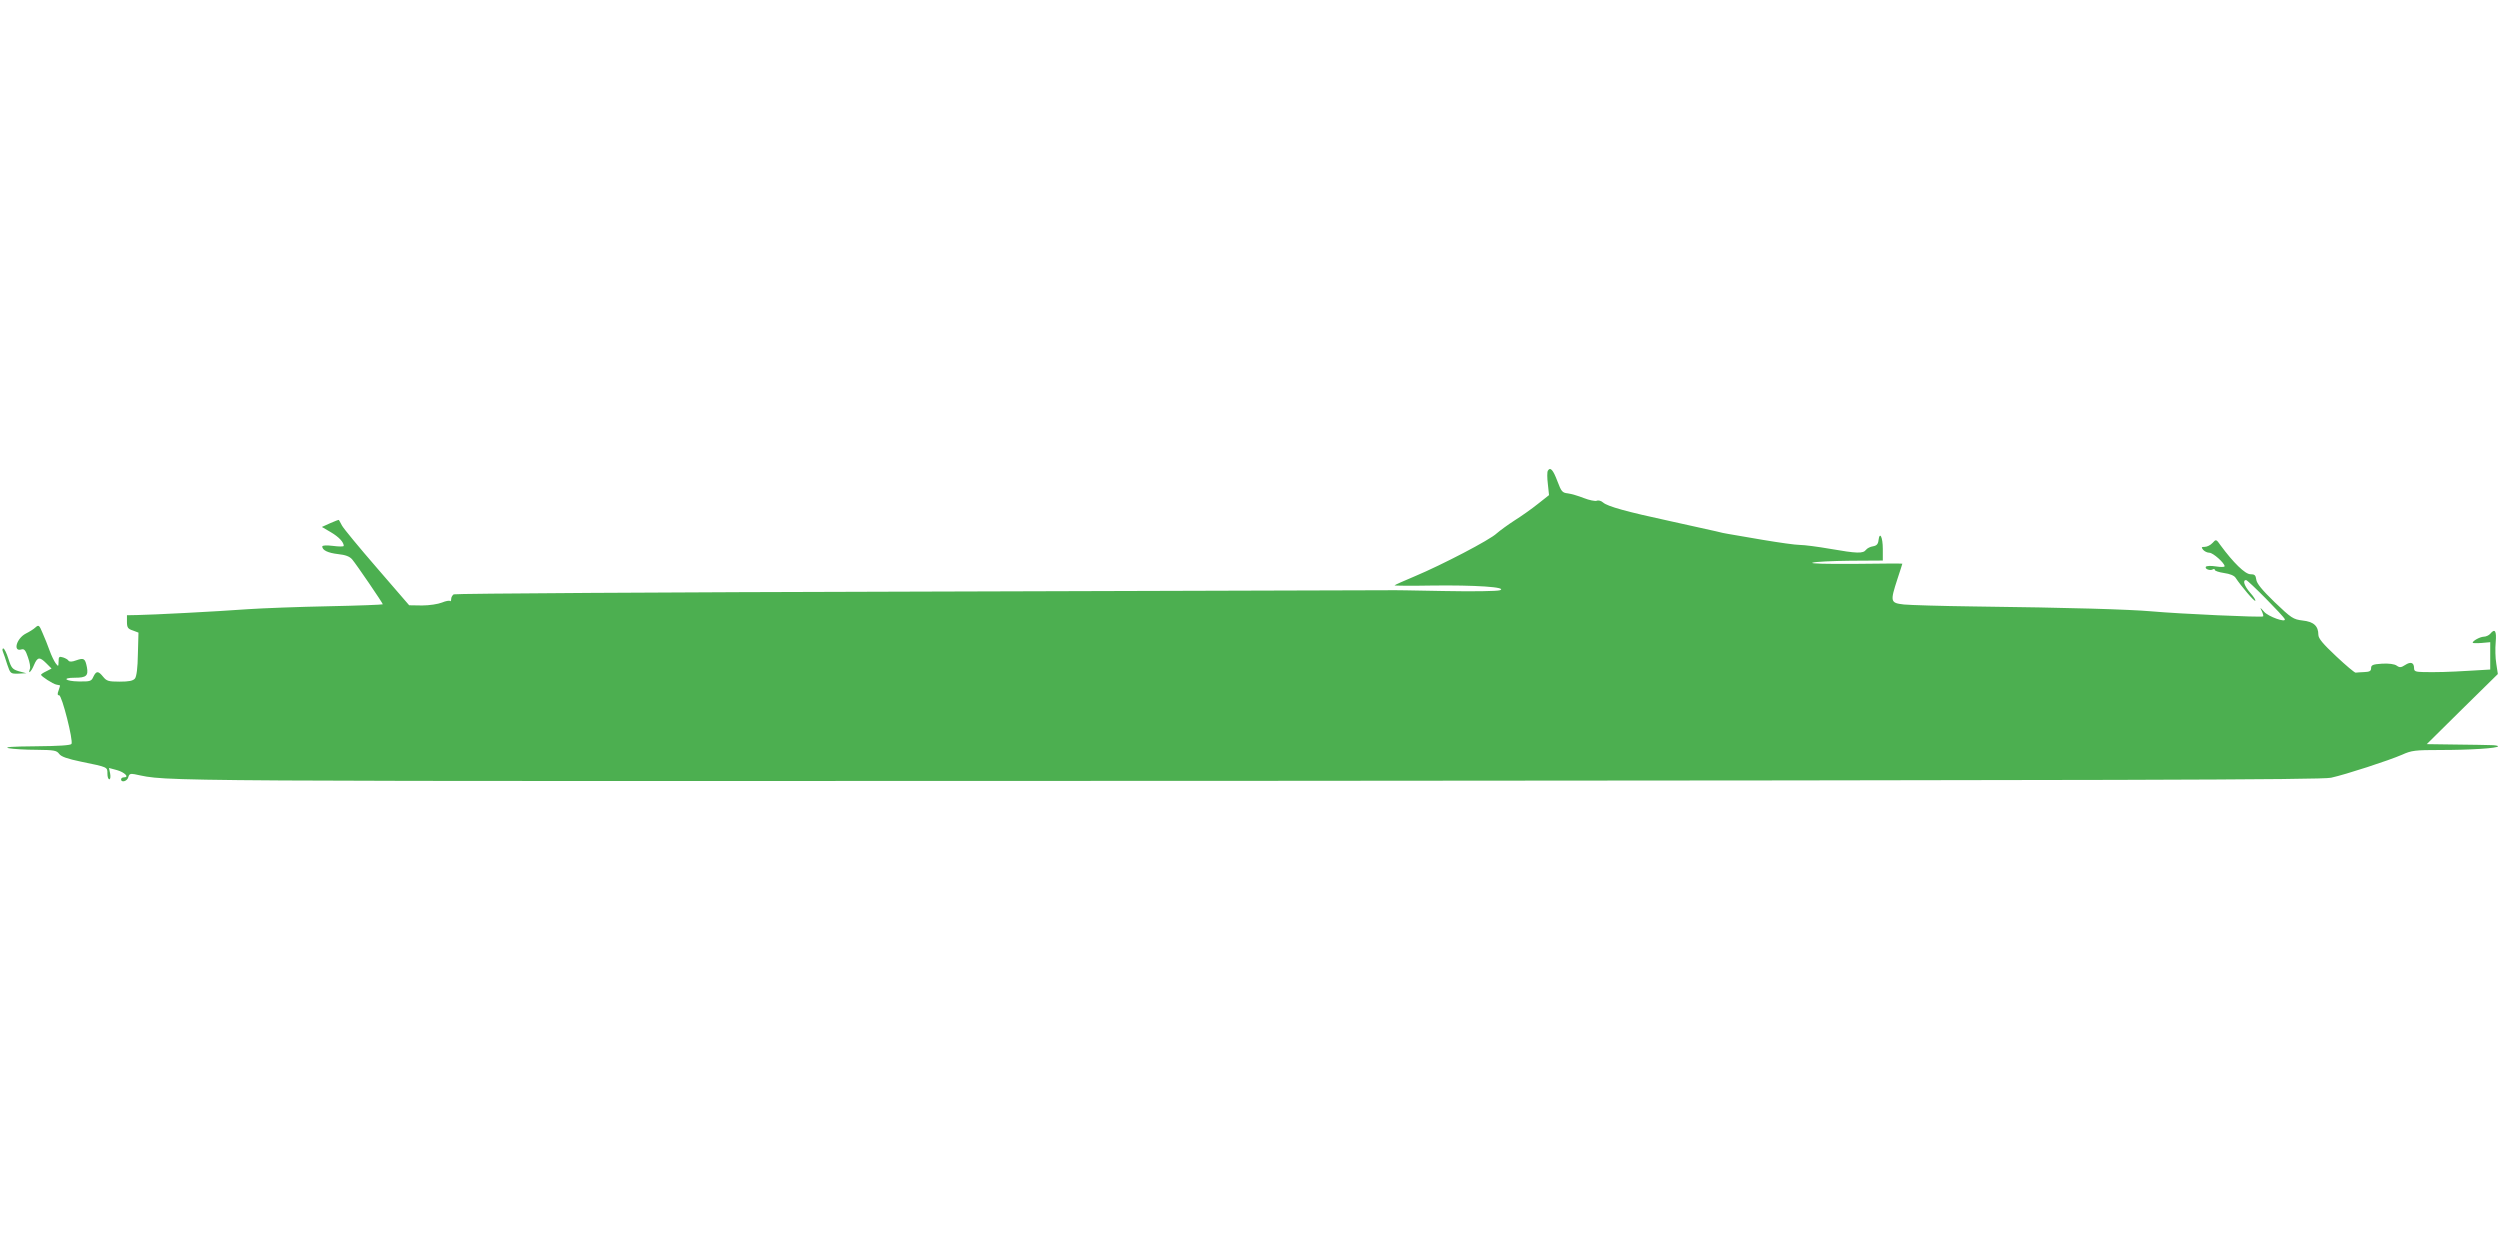 <?xml version="1.0" standalone="no"?>
<!DOCTYPE svg PUBLIC "-//W3C//DTD SVG 20010904//EN"
 "http://www.w3.org/TR/2001/REC-SVG-20010904/DTD/svg10.dtd">
<svg version="1.0" xmlns="http://www.w3.org/2000/svg"
 width="1280pt" height="640pt" viewBox="0 0 1280 640"
 preserveAspectRatio="xMidYMid meet">
<g transform="translate(0,640) scale(0.1,-0.1)"
fill="#4caf50" stroke="none">
<path d="M7925 3990 c-4 -6 -4 -37 0 -68 l6 -57 -57 -45 c-31 -25 -85 -63
-120 -85 -34 -22 -75 -52 -91 -66 -34 -33 -280 -161 -418 -219 -55 -23 -102
-44 -105 -47 -2 -2 83 -3 190 -1 220 3 391 -8 350 -24 -14 -5 -136 -7 -290 -4
-146 3 -274 5 -285 4 -11 0 -1089 -3 -2395 -7 -1306 -3 -2381 -10 -2387 -14
-7 -5 -13 -15 -13 -24 0 -9 -3 -14 -6 -10 -4 3 -22 0 -41 -8 -20 -8 -65 -15
-102 -15 l-66 1 -165 191 c-91 105 -171 202 -179 217 -7 14 -15 27 -16 29 -1
1 -21 -6 -45 -17 l-42 -19 46 -27 c41 -24 66 -51 66 -70 0 -4 -25 -4 -55 0
-33 4 -55 3 -55 -3 0 -19 29 -33 81 -39 38 -4 59 -12 72 -27 22 -26 157 -224
157 -230 0 -2 -125 -7 -277 -10 -153 -3 -339 -10 -413 -15 -162 -12 -494 -29
-567 -30 l-53 -1 0 -34 c0 -29 5 -36 30 -44 l29 -11 -3 -109 c-1 -73 -7 -116
-15 -126 -10 -12 -31 -16 -78 -16 -58 0 -67 3 -85 25 -25 31 -35 31 -50 0 -10
-23 -16 -25 -75 -24 -69 1 -89 19 -20 19 59 0 70 10 62 54 -9 45 -15 49 -55
35 -21 -8 -34 -8 -39 -2 -3 6 -16 13 -28 17 -20 6 -23 4 -23 -21 -1 -27 -1
-27 -15 -9 -8 11 -22 40 -31 65 -9 25 -25 66 -36 90 -17 41 -20 43 -36 29 -9
-9 -32 -23 -50 -32 -48 -25 -67 -95 -22 -81 14 4 21 -4 33 -40 9 -25 14 -52
10 -60 -12 -32 8 -13 21 20 18 42 29 43 63 9 l27 -27 -27 -14 c-15 -7 -27 -15
-27 -18 0 -7 61 -47 78 -50 9 -2 18 -4 19 -4 1 -1 -2 -12 -7 -26 -7 -18 -6
-25 3 -25 14 0 73 -232 63 -249 -5 -7 -63 -11 -184 -12 -122 -1 -164 -4 -137
-10 22 -4 86 -8 142 -8 90 -1 103 -3 116 -21 10 -14 41 -25 113 -40 137 -28
134 -27 134 -61 0 -16 4 -29 10 -29 5 0 7 13 4 29 l-6 29 41 -11 c39 -11 65
-37 36 -37 -8 0 -15 -4 -15 -10 0 -19 32 -10 37 11 4 16 11 19 32 15 188 -38
-65 -36 5691 -34 4513 3 5506 5 5555 16 77 17 295 88 364 118 48 22 68 24 196
24 152 0 295 9 295 19 0 3 -17 6 -37 6 -21 1 -103 2 -183 3 l-145 2 182 180
182 179 -8 53 c-5 29 -6 78 -3 110 5 59 -4 72 -28 43 -7 -8 -22 -15 -34 -15
-19 -1 -56 -21 -56 -31 0 -2 20 -3 45 -1 l45 4 0 -70 0 -70 -102 -6 c-115 -7
-171 -8 -240 -7 -41 1 -48 4 -48 20 0 29 -17 35 -46 16 -20 -13 -28 -14 -43
-3 -11 8 -40 12 -75 10 -47 -3 -56 -7 -56 -23 0 -15 -8 -19 -35 -20 -19 -1
-39 -2 -44 -3 -5 -1 -50 37 -100 84 -67 63 -91 91 -91 110 0 45 -24 67 -81 73
-48 6 -57 12 -143 94 -64 62 -92 96 -94 116 -3 22 -8 27 -30 27 -27 0 -88 60
-152 147 -23 33 -24 33 -42 13 -10 -11 -28 -20 -40 -20 -17 0 -18 -2 -8 -15 7
-8 21 -15 32 -15 19 0 78 -53 78 -69 0 -5 -20 -5 -45 -1 -25 4 -48 3 -51 -2
-7 -11 22 -22 36 -13 5 3 10 2 10 -3 0 -5 21 -12 48 -16 29 -4 51 -13 58 -24
27 -41 96 -123 101 -118 3 3 -8 21 -26 41 -31 36 -40 65 -21 65 10 0 192 -184
198 -200 8 -20 -85 13 -106 38 -21 24 -22 24 -12 4 6 -13 10 -26 7 -28 -6 -6
-428 13 -572 26 -116 10 -415 19 -910 25 -165 2 -326 7 -357 10 -70 8 -71 14
-33 131 14 42 25 77 25 78 0 1 -109 1 -242 -1 -146 -1 -233 1 -218 6 14 5 100
9 193 10 l167 1 0 59 c0 61 -16 93 -22 45 -2 -20 -10 -28 -28 -31 -14 -2 -30
-10 -36 -18 -15 -20 -46 -19 -184 5 -63 11 -133 20 -155 20 -22 0 -107 12
-190 26 -82 14 -161 28 -175 30 -14 2 -43 8 -65 14 -22 5 -125 28 -230 51
-227 49 -324 76 -347 96 -10 9 -24 13 -33 9 -8 -3 -38 3 -66 14 -28 11 -65 22
-82 24 -28 3 -33 9 -53 62 -22 58 -36 75 -49 54z"/>
<path d="M15 3063 c4 -10 14 -39 22 -65 16 -47 17 -48 57 -47 l41 2 -38 10
c-33 10 -39 16 -54 64 -9 29 -21 53 -26 53 -5 0 -6 -8 -2 -17z"/>
</g>
</svg>

